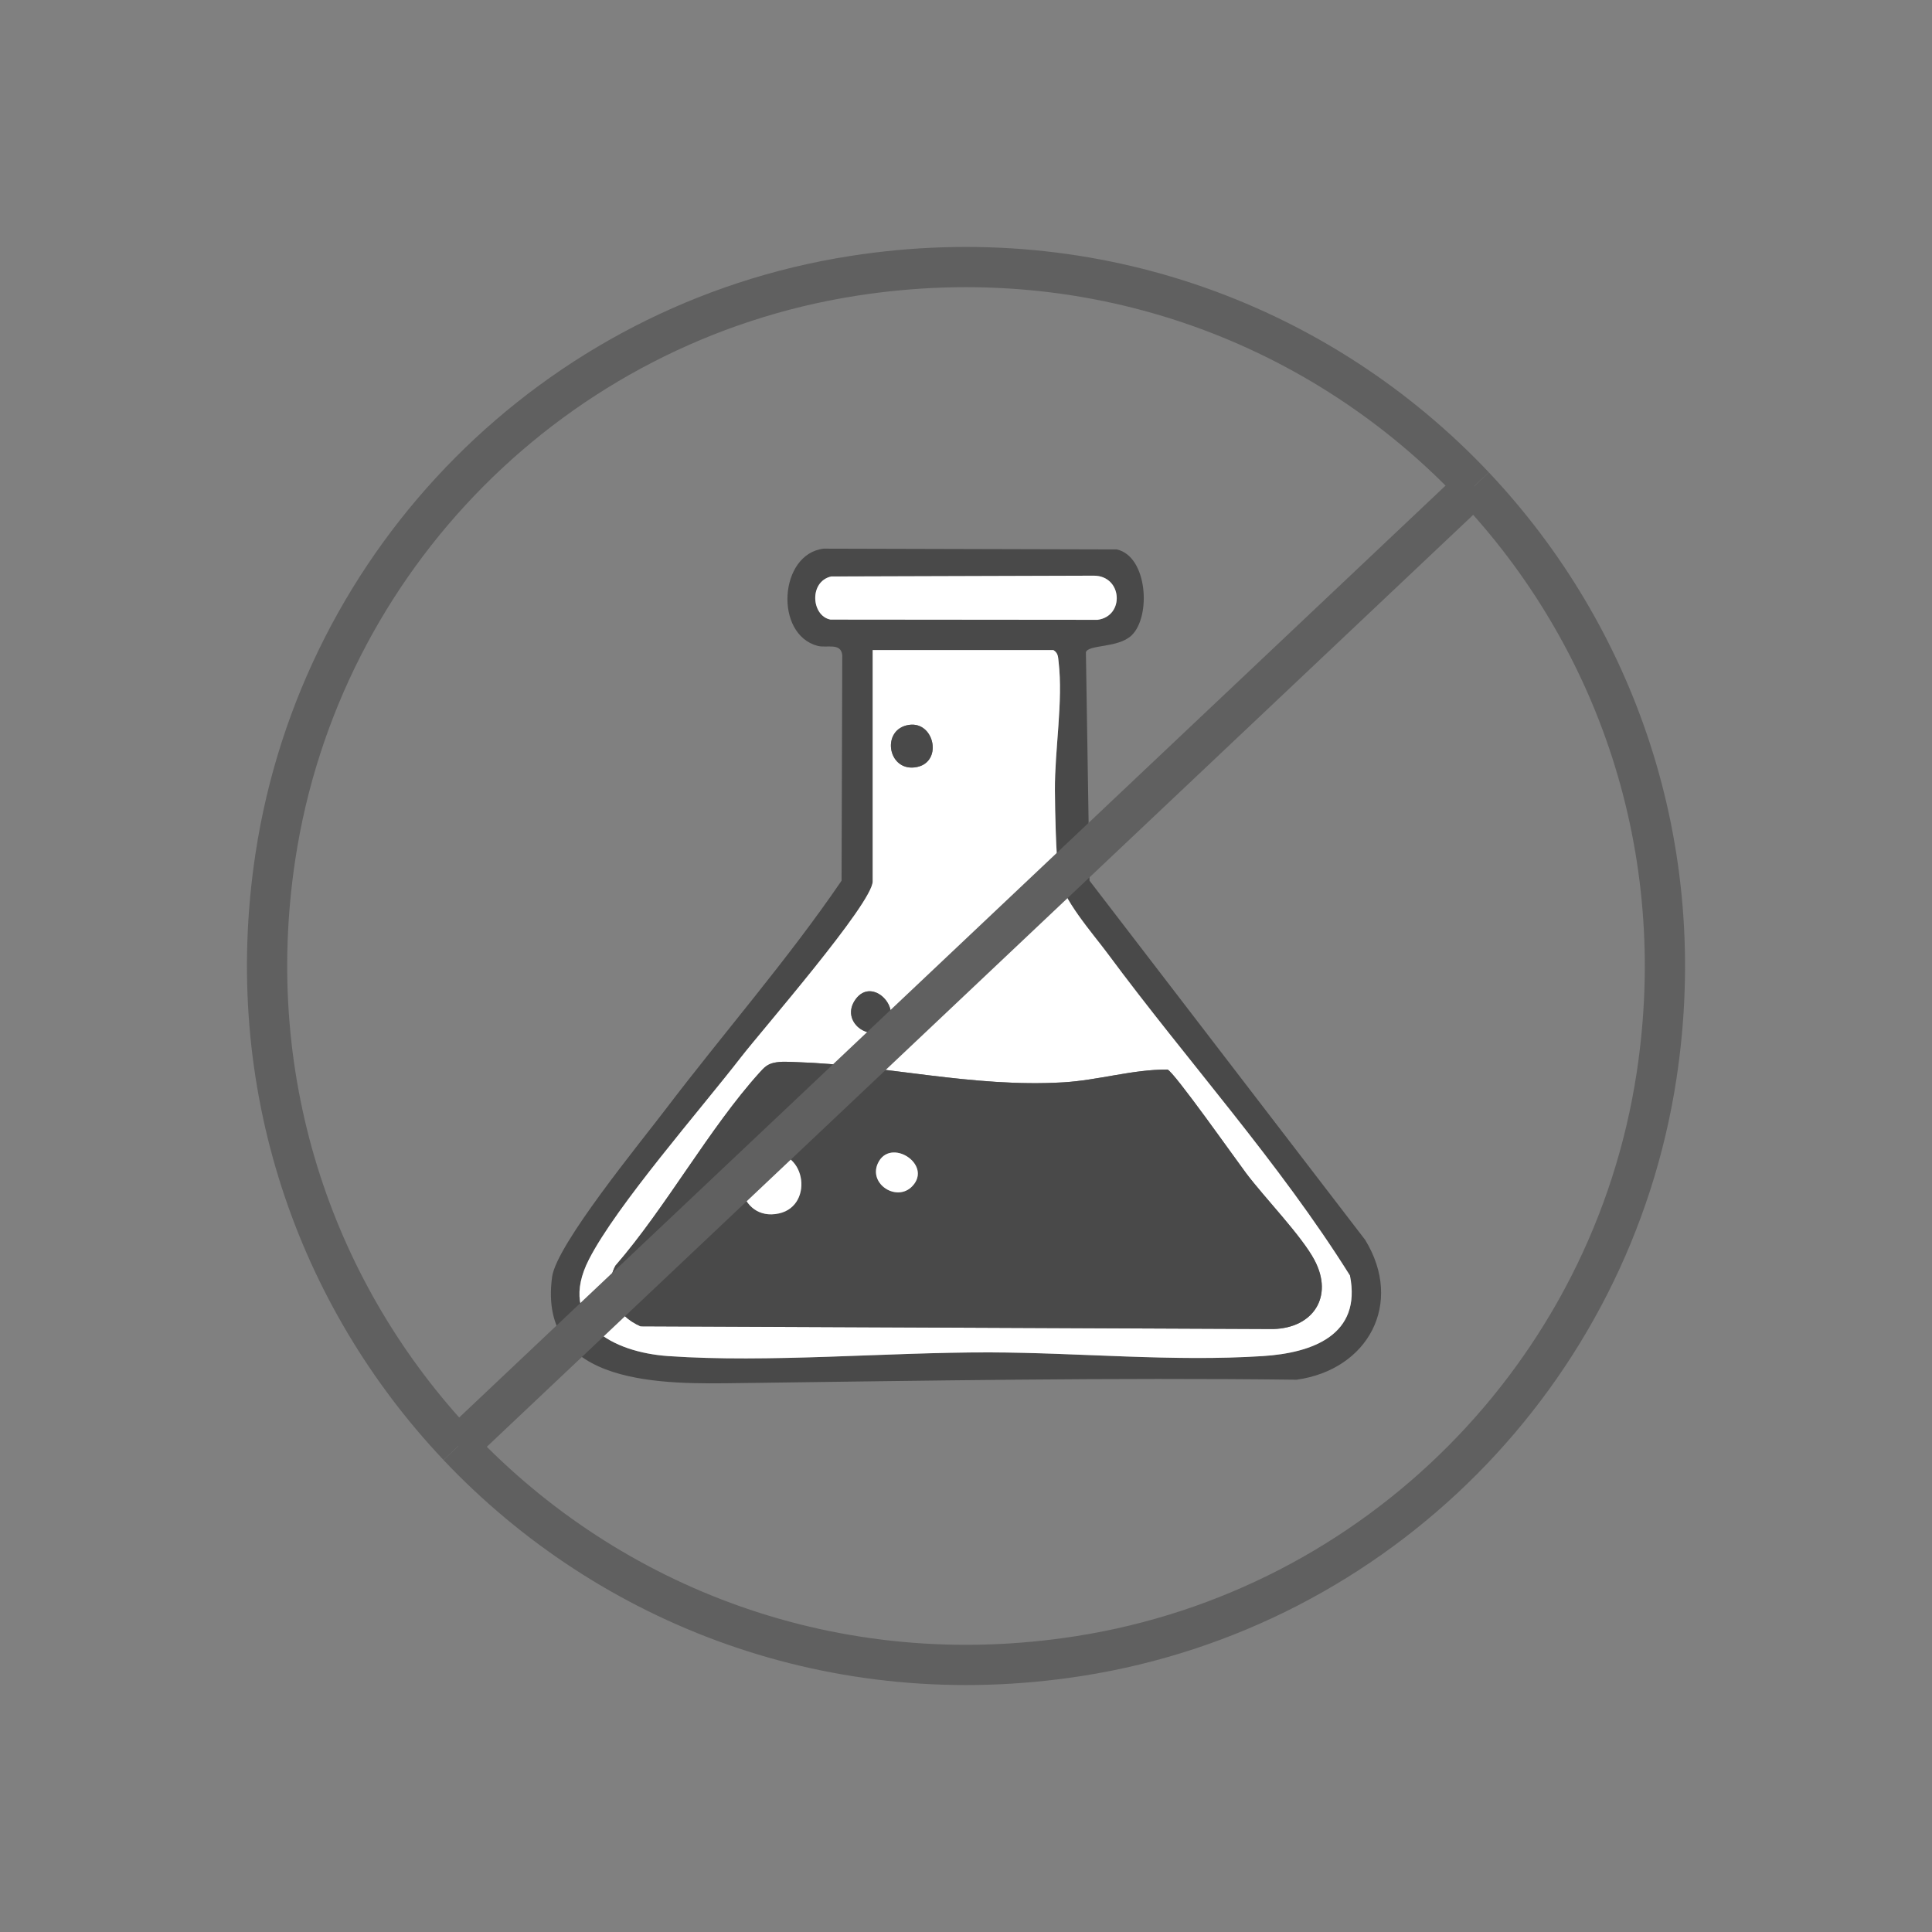 <svg viewBox="0 0 960 960" xmlns="http://www.w3.org/2000/svg" data-name="Layer 1" id="Layer_1">
  <rect x="0" y="0" width="960" height="960" fill="#808080" stroke="none"/>
  <defs>
    <style>
      .cls-1 {
        fill: none;
        stroke: #606060;
        stroke-miterlimit: 10;
        stroke-width: 20px;
      }

      .cls-2 {
        fill: #fff;
      }

      .cls-3 {
        fill: #494949;
      }
    </style>
  </defs>
  <g>
    <path d="M678.37,616.12l-136.99-178.51-1.8-113.53c1.29-3.91,16.03-1.98,22.69-8.36,9.82-9.38,7.95-39.29-7.33-42.71l-145.68-.39c-22.2,2.62-24.62,42.69-2.94,48.32,4.55,1.17,11.5-1.76,12.2,4.58l-.35,112.09c-26.95,39.52-58.65,75.7-87.59,113.8-12.08,15.93-54.05,67.01-56.24,83.04-7.5,55.06,56.81,53.27,93.06,52.8,92.07-1.19,184.6-2.8,276.9-1.68,35.48-4.97,53.37-37.84,34.07-69.44ZM412.67,307.87c-9.53-1.81-10.79-18.86.32-21.43l130.58-.39c14.2.08,15.37,20.19,1.73,21.93l-132.63-.12ZM627.52,673.82c-44.89,2.89-91.19-1.73-135.92-1.83-51.27-.1-109.72,5.29-159.58,1.83-27.51-1.9-55.41-16.6-39.42-47.95,13.66-26.8,55.38-74.41,75.62-100.59,10.09-13.06,65.4-76.51,65.4-87.32v-114.96h89.78c2.4,1.48,2.32,3.34,2.6,5.79,2.33,19.89-1.96,43.55-1.83,63.92.07,11.18.52,31.18,1.75,41.89,1.33,11.58,17.15,29.32,24.5,39.27,39.62,53.52,85.07,103.56,120.34,159.9,5.92,29.54-18.56,38.46-43.25,40.04Z" class="cls-3"></path>
    <path d="M670.77,633.78c-35.28-56.34-80.72-106.38-120.34-159.9-7.35-9.95-23.18-27.69-24.5-39.27-1.23-10.71-1.68-30.71-1.75-41.89-.13-20.37,4.16-44.04,1.83-63.92-.29-2.45-.2-4.31-2.6-5.79h-89.78v114.96c0,10.81-55.31,74.26-65.4,87.32-20.24,26.18-61.96,73.79-75.62,100.59-15.99,31.35,11.92,46.05,39.42,47.95,49.86,3.46,108.31-1.93,159.58-1.83,44.72.1,91.03,4.72,135.92,1.83,24.69-1.58,49.17-10.51,43.25-40.04ZM451.63,360.2c12.97-2,17.25,19.53,2.75,21.13-13.46,1.48-16.48-19.03-2.75-21.13ZM425.11,496.58c8.39-11.66,23.98,4.78,14.82,13.98-7.72,7.75-22.74-2.99-14.82-13.98ZM632.55,660.39l-314.28-1.36c-12.08-5.3-18.95-17.62-12.5-30.07,24.99-28.73,46.72-68.44,71.73-96.08,2.1-2.33,3.73-4.03,6.96-4.77,3.62-.82,7.67-.47,11.38-.35,43.97,1.41,87.23,12.74,132.58,10.04,17.35-1.02,34.44-6.46,51.71-6.34,3.1.92,33.98,44.74,39.09,51.52,9.16,12.2,27.52,31.01,33.98,43.21,9.62,18.16-.74,33.77-20.64,34.2Z" class="cls-2"></path>
    <path d="M413,286.45l130.58-.4c14.2.1,15.36,20.19,1.73,21.94l-132.63-.12c-9.53-1.81-10.8-18.87.32-21.42Z" class="cls-2"></path>
    <path d="M653.19,626.19c-6.46-12.2-24.82-31.01-33.98-43.21-5.1-6.78-35.98-50.6-39.09-51.52-17.27-.12-34.35,5.32-51.71,6.34-45.35,2.7-88.61-8.63-132.58-10.04-3.71-.12-7.75-.47-11.38.35-3.24.74-4.87,2.43-6.96,4.77-25.01,27.64-46.74,67.35-71.73,96.08-6.44,12.45.42,24.77,12.5,30.07l314.28,1.36c19.9-.44,30.26-16.04,20.64-34.2ZM387.1,602.95c-20.36,4.48-26.05-25.31-7.67-29.54,20.88-4.8,25.66,25.56,7.67,29.54ZM453.32,589.41c-7.6,8.01-21.8-.99-17.15-11.28,5.99-13.27,27.44.44,17.15,11.28Z" class="cls-3"></path>
    <path d="M451.62,360.2c12.98-1.99,17.26,19.53,2.75,21.13-13.45,1.48-16.47-19.02-2.75-21.13Z" class="cls-3"></path>
    <path d="M439.93,510.56c-7.72,7.75-22.74-2.98-14.82-13.98,8.39-11.66,23.99,4.79,14.82,13.98Z" class="cls-3"></path>
    <path d="M379.43,573.42c20.88-4.8,25.65,25.56,7.66,29.52-20.35,4.49-26.04-25.3-7.66-29.52Z" class="cls-2"></path>
    <path d="M453.32,589.41c-7.6,8.01-21.8-.99-17.15-11.28,6-13.28,27.45.44,17.15,11.28Z" class="cls-2"></path>
  </g>
  <g>
    <path d="M732.53,241.59c70.1,74.23,107.84,179.35,90.63,292.8-22.48,148.14-138.86,265.24-286.88,288.48-121.48,19.07-233.56-24.91-308.63-104.26" class="cls-1"></path>
    <path d="M732.53,241.59c-75.04-79.46-187.17-123.52-308.71-104.48-148.1,23.21-264.54,140.38-286.99,288.59-17.19,113.51,20.63,218.67,90.83,292.89" class="cls-1"></path>
    <line y2="241.59" x2="732.53" y1="241.59" x1="732.53" class="cls-1"></line>
    <line y2="718.6" x2="227.65" y1="241.59" x1="732.53" class="cls-1"></line>
  </g>
</svg>